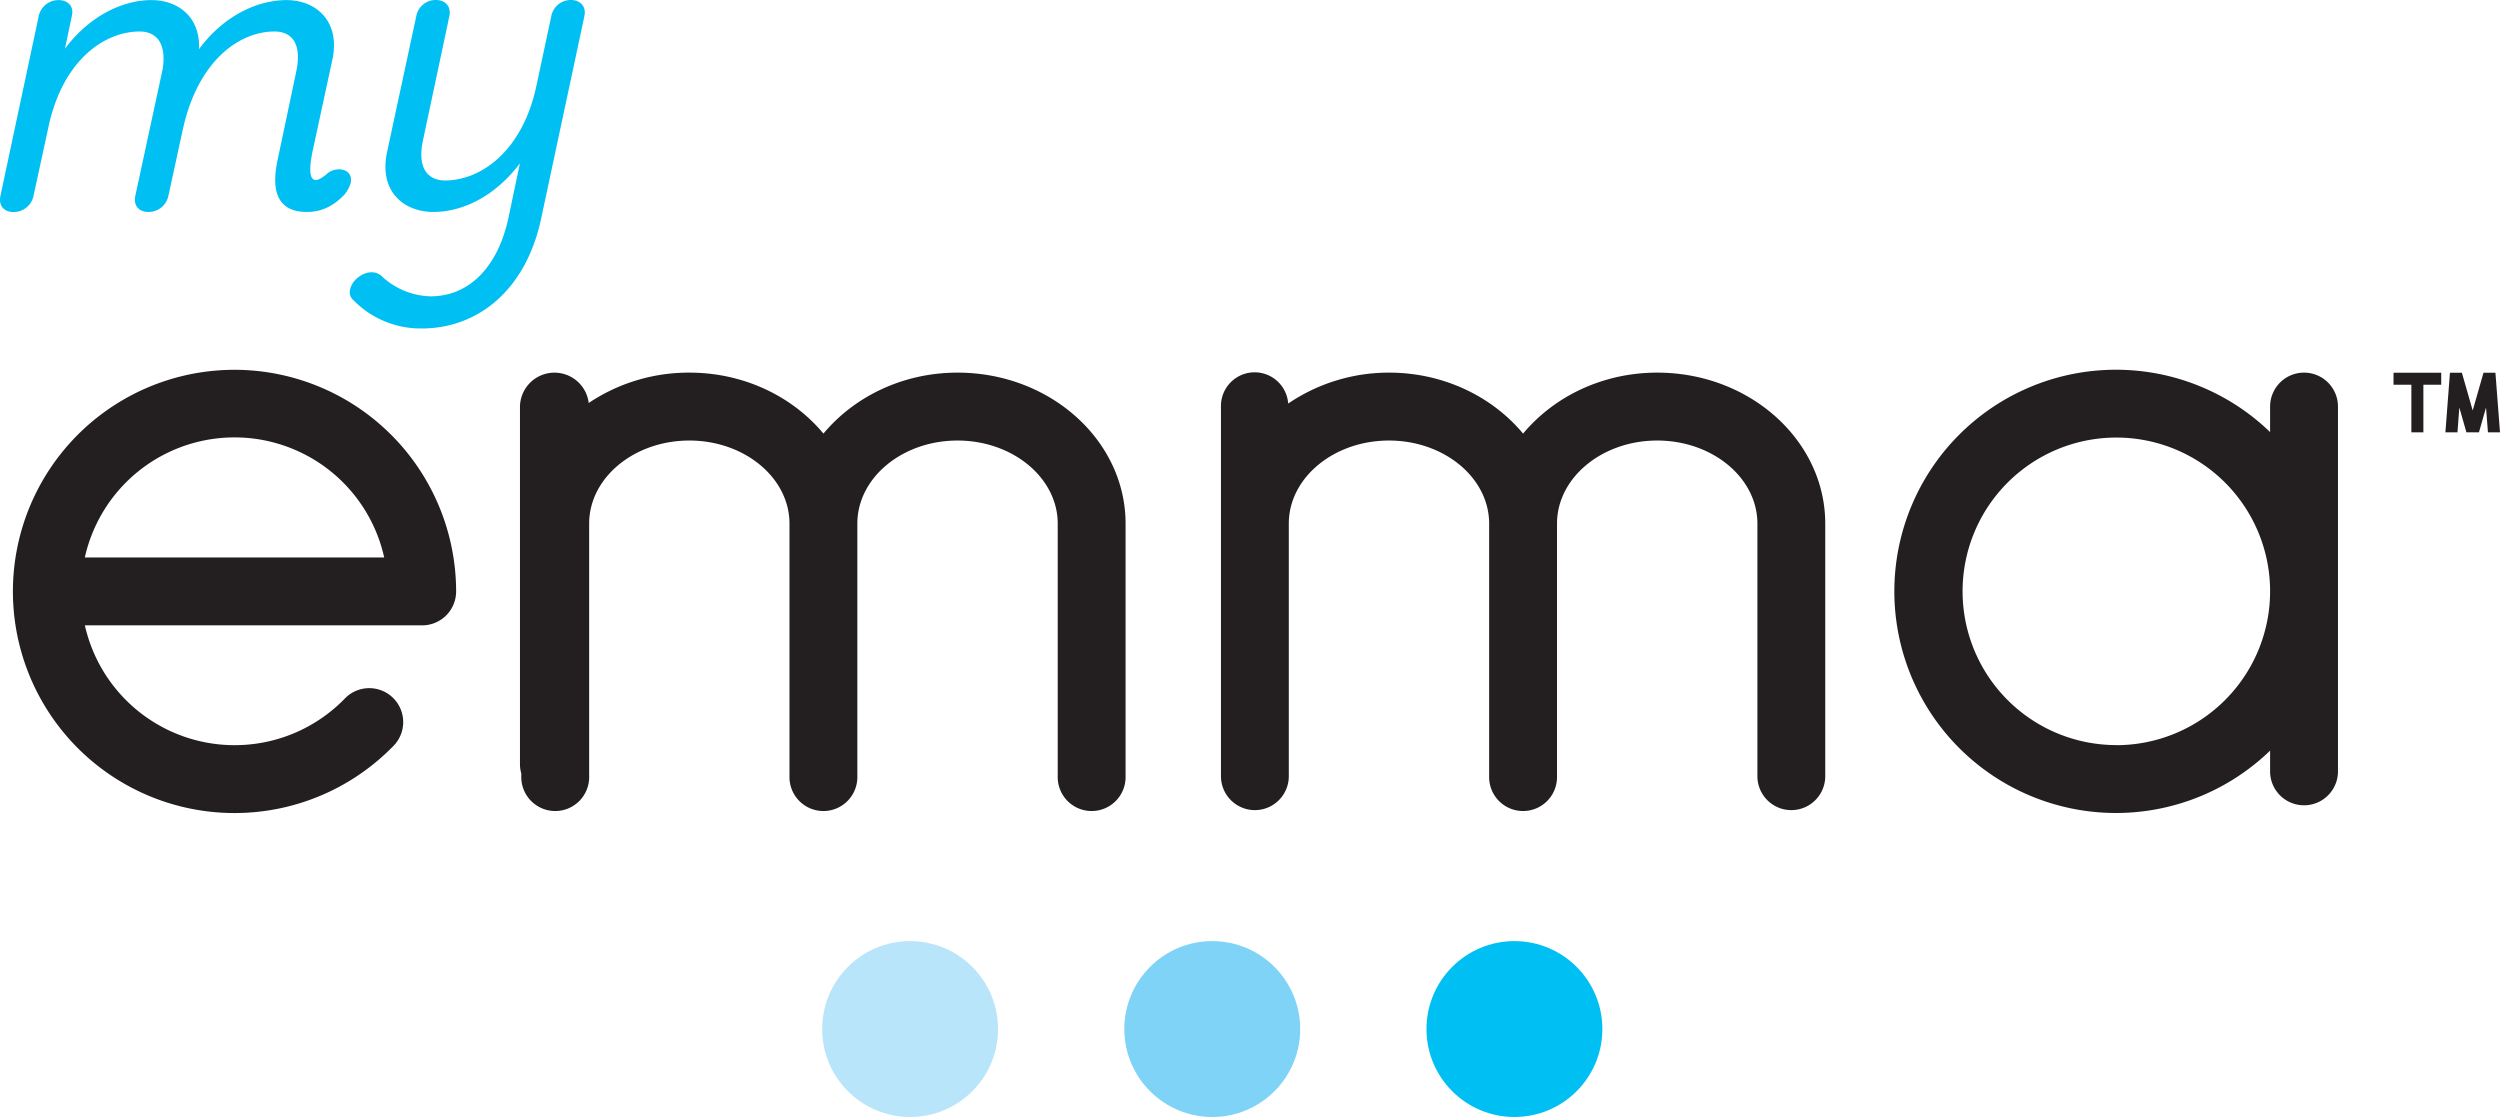<?xml version="1.0" encoding="UTF-8" standalone="no"?>
<svg
   xmlns:dc="http://purl.org/dc/elements/1.1/"
   xmlns:cc="http://creativecommons.org/ns#"
   xmlns:rdf="http://www.w3.org/1999/02/22-rdf-syntax-ns#"
   xmlns:svg="http://www.w3.org/2000/svg"
   xmlns="http://www.w3.org/2000/svg"
   xmlns:sodipodi="http://sodipodi.sourceforge.net/DTD/sodipodi-0.dtd"
   xmlns:inkscape="http://www.inkscape.org/namespaces/inkscape"
   id="logos"
   viewBox="0 0 1076.019 480.761"
   version="1.1"
   sodipodi:docname="my_emma_black_logo.svg"
   width="1076.019"
   height="480.761"
   inkscape:version="0.92.3 (2405546, 2018-03-11)">
  <sodipodi:namedview
     pagecolor="#ffffff"
     bordercolor="#666666"
     borderopacity="1"
     objecttolerance="10"
     gridtolerance="10"
     guidetolerance="10"
     inkscape:pageopacity="0"
     inkscape:pageshadow="2"
     inkscape:window-width="1920"
     inkscape:window-height="1017"
     id="namedview53"
     showgrid="false"
     inkscape:zoom="0.41837151"
     inkscape:cx="544.90134"
     inkscape:cy="-6.7247979"
     inkscape:window-x="1912"
     inkscape:window-y="-8"
     inkscape:window-maximized="1"
     inkscape:current-layer="logos" />
  <defs
     id="defs4">
    <style
       id="style2">.cls-1{fill:#231f20;}.cls-2{fill:#b9e5fb;}.cls-3{fill:#7ed3f7;}.cls-4{fill:#00c0f3;}</style>
  </defs>
  <title
     id="title6">Emma logos</title>
  <path
     class="cls-1"
     d="m 412.139,160.381 c -23.66,0 -44.51,10.41 -57.72,26.24 -13.2,-15.83 -34,-26.24 -57.72,-26.24 a 77.31,77.31 0 0 0 -43.31,13.06 14.85,14.85 0 0 0 -29.59,1.83 v 153.79 a 14.52,14.52 0 0 0 0.57,3.86 v 1.16 a 14.61,14.61 0 1 0 29.21,0 v -108.7 c 0,-19.72 19.35,-35.77 43.12,-35.77 23.77,0 43.1,16.07 43.1,35.77 v 108.7 a 14.61,14.61 0 1 0 29.21,0 v -108.7 c 0,-19.72 19.34,-35.77 43.11,-35.77 23.77,0 43.13,16.07 43.13,35.77 v 108.7 a 14.61,14.61 0 1 0 29.21,0 v -108.7 c 0,-35.81 -32.45,-65 -72.32,-65 z"
     id="path8"
     inkscape:connector-curvature="0"
     style="fill:#231f20" />
  <path
     class="cls-1"
     d="m 713.279,160.381 c -23.67,0 -44.53,10.41 -57.73,26.24 -13.2,-15.83 -34.06,-26.24 -57.72,-26.24 a 77.05,77.05 0 0 0 -43.38,13.31 14.49,14.49 0 0 0 -28.94,1.29 v 159.1 a 14.6,14.6 0 1 0 29.2,0 v -108.7 c 0,-19.72 19.34,-35.77 43.12,-35.77 23.78,0 43.11,16.07 43.11,35.77 v 108.7 a 14.61,14.61 0 1 0 29.21,0 v -108.7 c 0,-19.72 19.36,-35.77 43.13,-35.77 23.77,0 43.12,16.05 43.12,35.77 v 108.7 a 14.6,14.6 0 1 0 29.2,0 v -108.7 c 0,-35.81 -32.46,-65 -72.32,-65 z"
     id="path10"
     inkscape:connector-curvature="0"
     style="fill:#231f20" />
  <path
     class="cls-1"
     d="m 100.939,159.161 a 95.39,95.39 0 1 0 68.2,162.09 14.61,14.61 0 1 0 -20.88,-20.43 66.07,66.07 0 0 1 -111.73,-31.67 H 181.719 a 14.6,14.6 0 0 0 14.6,-14.6 95.49,95.49 0 0 0 -95.38,-95.39 z m -64.43,80.79 a 66,66 0 0 1 128.86,0 z"
     id="path12"
     inkscape:connector-curvature="0"
     style="fill:#231f20" />
  <path
     class="cls-1"
     d="m 991.679,160.381 a 14.61,14.61 0 0 0 -14.61,14.6 v 11 a 95.39,95.39 0 1 0 0,137.09 v 9.31 a 14.61,14.61 0 0 0 29.21,0 v -157.36 a 14.6,14.6 0 0 0 -14.6,-14.64 z m -80.78,160.31 a 66.18,66.18 0 1 1 66.17,-66.18 66.25,66.25 0 0 1 -66.17,66.22 z"
     id="path14"
     inkscape:connector-curvature="0"
     style="fill:#231f20" />
  <circle
     class="cls-2"
     cx="391.719"
     cy="442.911"
     r="37.85"
     id="circle16"
     style="fill:#b9e5fb" />
  <circle
     class="cls-3"
     cx="521.769"
     cy="442.911"
     r="37.85"
     id="circle18"
     style="fill:#7ed3f7" />
  <circle
     class="cls-4"
     cx="651.819"
     cy="442.911"
     r="37.85"
     id="circle20"
     style="fill:#00c0f3" />
  <path
     class="cls-4"
     d="m 70.029,29.651 c 1.83,-12.18 -3.68,-16.09 -9.89,-16.09 -15.62,0 -33.32,12.87 -39.29,41.14 l -6.44,29.68 a 8.73,8.73 0 0 1 -8.73,6.89 c -3.45,0 -6.43,-2.29 -5.51,-6.89 l 16.54,-77.67 a 8.71,8.71 0 0 1 8.5,-6.67 c 3.68,0 6.67,2.3 5.75,6.67 l -3,14.25 c 11,-14.71 25.51,-20.92 37.23,-20.92 11.49,0 21.14,7.36 20.45,21.14 11,-14.93 25.74,-21.14 37.69,-21.14 12.64,0 23.21,9 19.76,25.51 l -8.5,39.3 c -1.15,5.51 -2.07,12.64 1.38,12.64 0.92,0 2.3,-0.69 4.36,-2.3 a 7.76,7.76 0 0 1 5.75,-2.3 c 3.22,0 5.74,2.3 4.82,6 a 13.92,13.92 0 0 1 -2.76,4.99 c -5.52,5.75 -11,7.35 -16.09,7.35 -10.8,0 -15.85,-6.66 -12.64,-22.06 l 8,-37.91 c 3,-13.56 -2.75,-17.7 -9.19,-17.7 -15.85,0 -33.55,13.33 -39.75,43.2 l -6,27.58 a 8.73,8.73 0 0 1 -8.73,6.89 c -3.45,0 -6.43,-2.29 -5.51,-6.89 z"
     id="path22"
     inkscape:connector-curvature="0"
     style="fill:#00c0f3" />
  <path
     class="cls-4"
     d="m 223.769,70.321 c -11.26,14.94 -25.51,20.91 -37.23,20.91 -12.64,0 -23.44,-8.73 -20,-25.5 l 12.64,-58.83 a 8.5,8.5 0 0 1 8.5,-6.9 c 3.45,0 6.66,2.3 5.74,6.9 l -11.28,53.08 c -3,13.56 3,17.7 9.42,17.7 15.4,0 33.33,-12.64 39.3,-40.68 l 6.43,-30.1 a 8.51,8.51 0 0 1 8.51,-6.9 c 3.44,0 6.66,2.3 5.74,6.9 l -18.61,87.09 c -6.64,31.25 -27.55,47.39 -51.45,47.39 a 40.46,40.46 0 0 1 -29.18,-12 4.61,4.61 0 0 1 -1.61,-4.83 c 0.69,-3.67 5.06,-7.35 9.19,-7.35 a 6.23,6.23 0 0 1 4.6,1.84 31.86,31.86 0 0 0 20.91,8.5 c 16.32,0 29,-12.41 33.55,-34.24 z"
     id="path24"
     inkscape:connector-curvature="0"
     style="fill:#00c0f3" />
  <polygon
     class="cls-1"
     points="1494.73,485.7 1499.9,485.7 1499.9,465.21 1507.58,465.21 1507.58,460.04 1487.05,460.04 1487.05,465.21 1494.73,465.21 "
     id="polygon26"
     style="fill:#231f20"
     transform="translate(-456.861,-299.619)" />
  <polygon
     class="cls-1"
     points="1521.13,476.3 1516.47,460.04 1511.34,460.04 1509.38,485.7 1514.57,485.7 1515.38,475.03 1518.43,485.7 1523.82,485.7 1526.87,475.03 1527.69,485.7 1532.88,485.7 1530.91,460.04 1525.78,460.04 "
     id="polygon28"
     style="fill:#231f20"
     transform="translate(-456.861,-299.619)" />
</svg>
